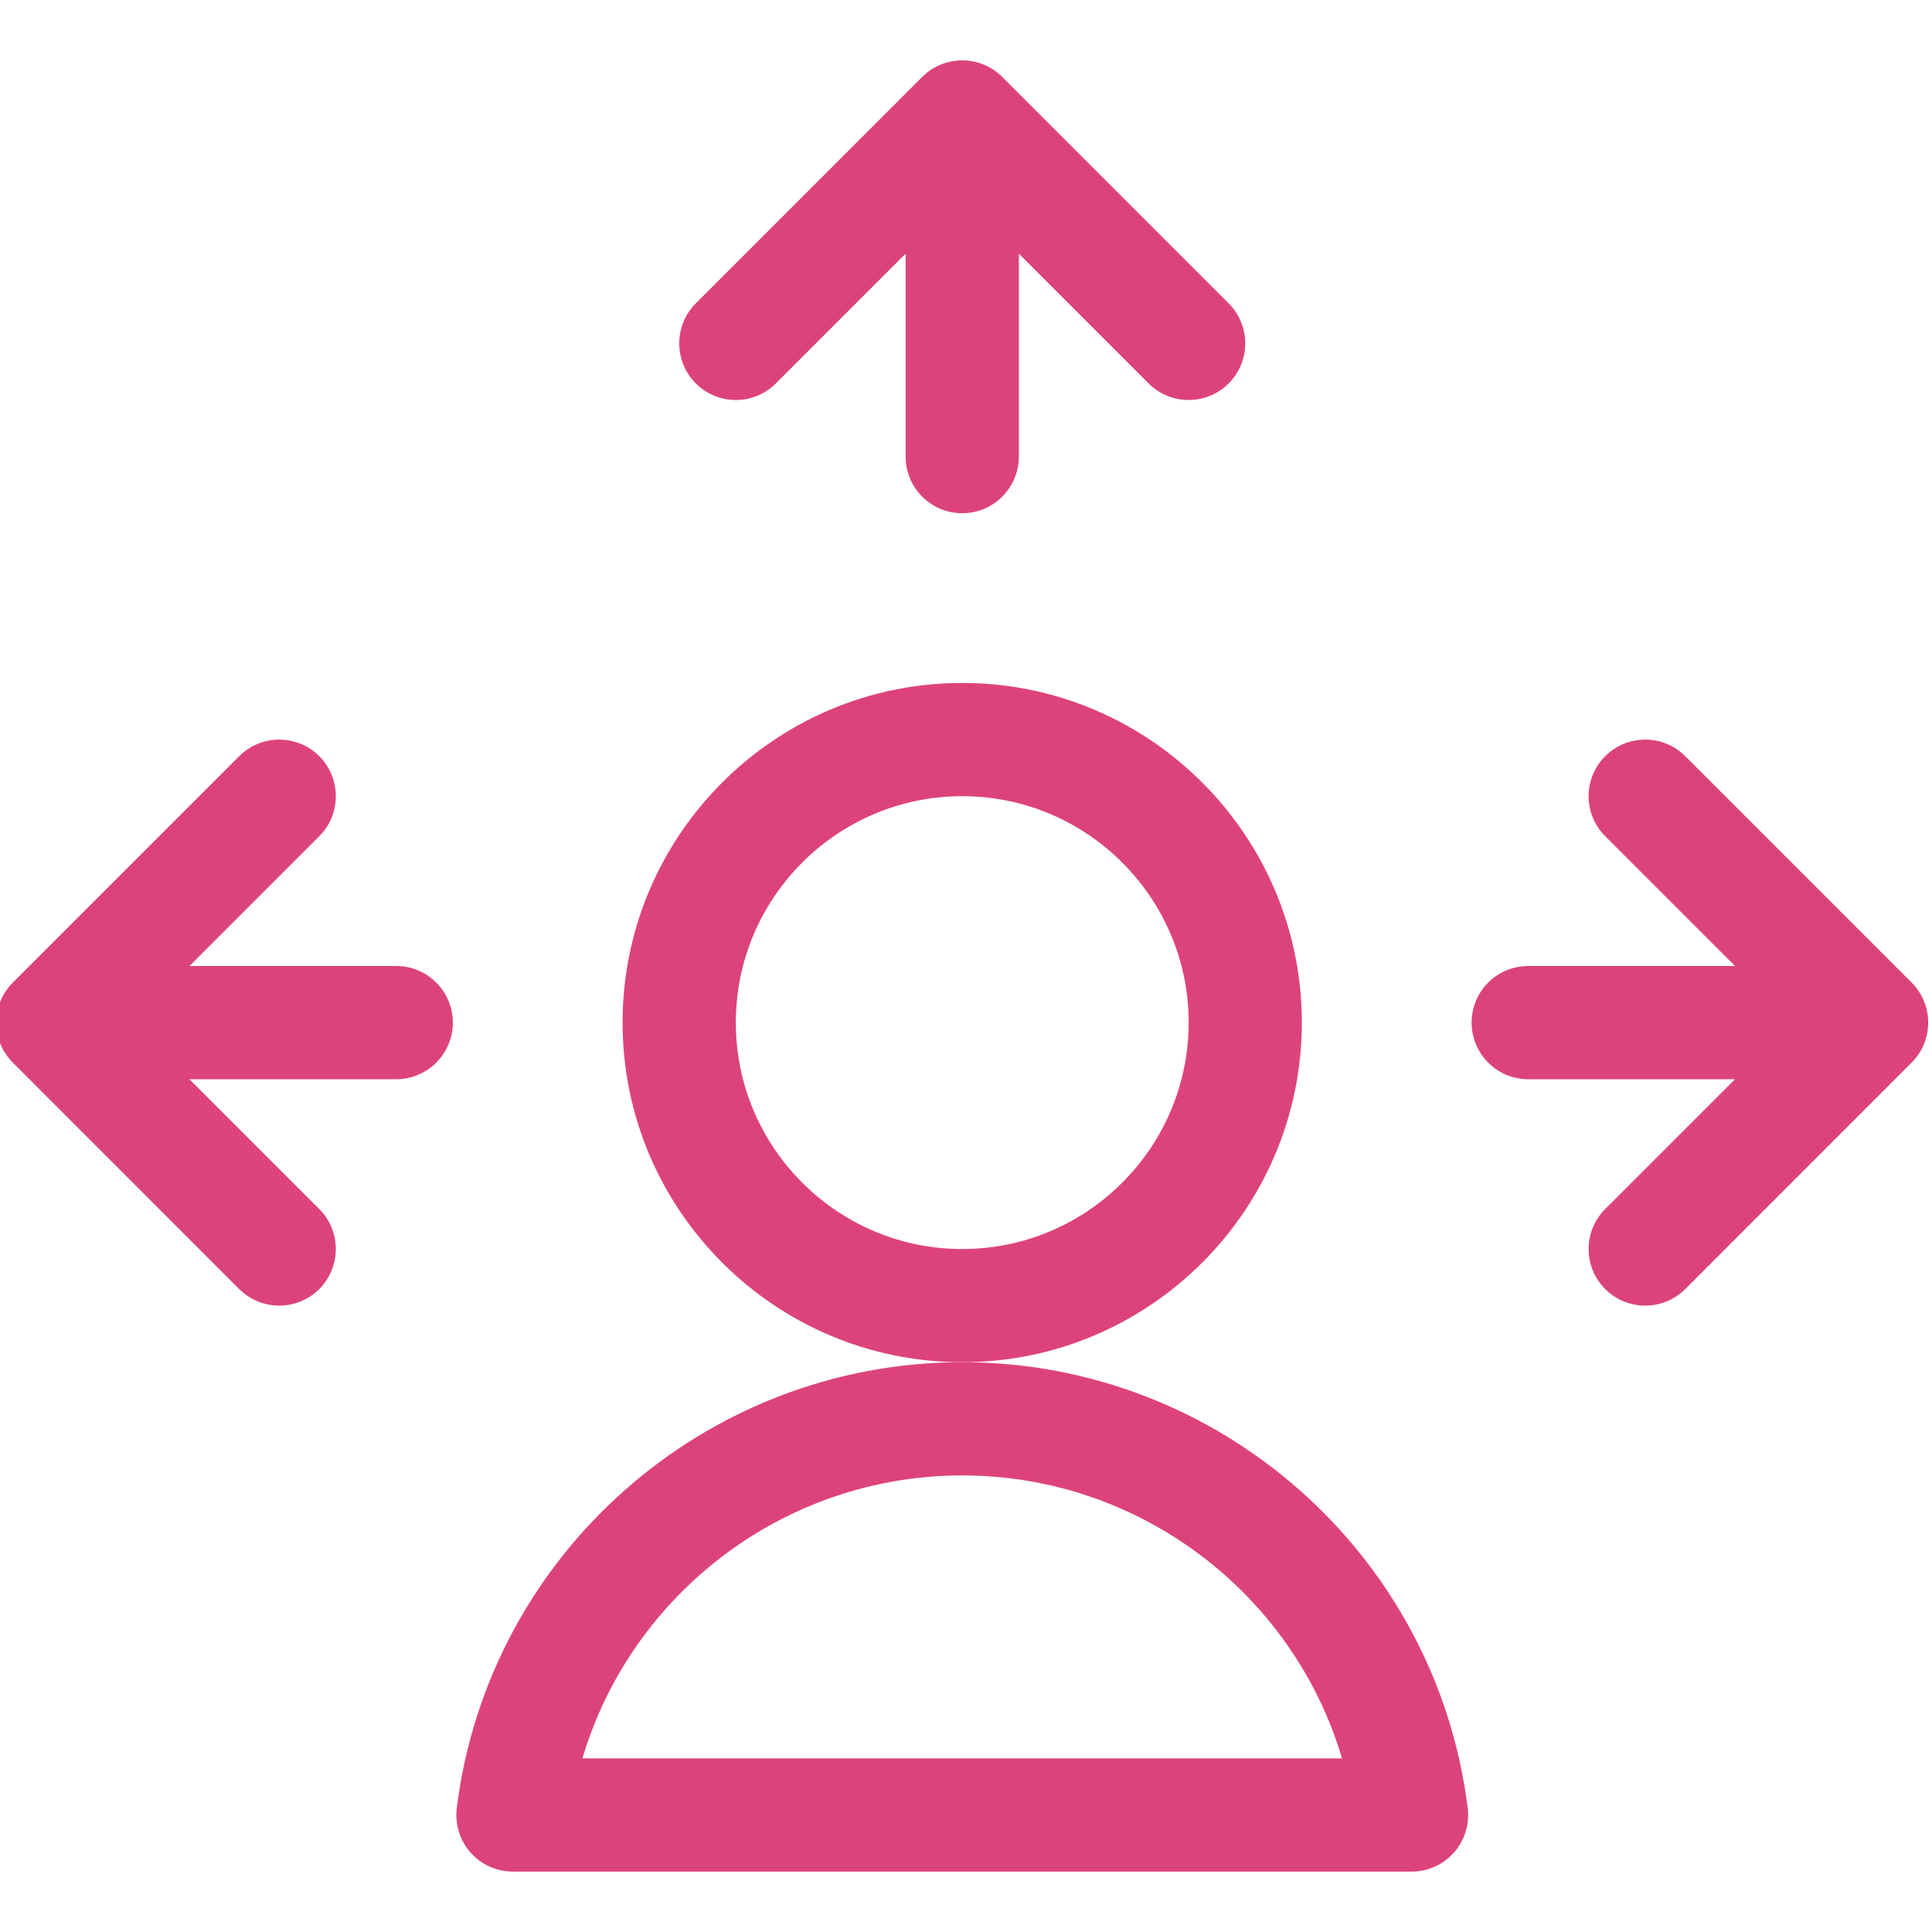 <svg width="28" height="28" viewBox="0 0 28 28" fill="none" xmlns="http://www.w3.org/2000/svg">
<g clip-path="url(#clip0_5545_1773)">
<path d="M11.244 5.557L13.125 3.676V6.617C13.125 7.07 13.492 7.438 13.945 7.438C14.398 7.438 14.766 7.07 14.766 6.617V3.676L16.647 5.557C16.967 5.877 17.486 5.877 17.807 5.557C18.127 5.236 18.127 4.717 17.807 4.397L14.525 1.115C14.205 0.795 13.686 0.795 13.365 1.115L10.084 4.397C9.764 4.717 9.764 5.236 10.084 5.557C10.404 5.877 10.924 5.877 11.244 5.557Z" fill="#DD437B"/>
<path d="M3.467 18.682C3.787 19.002 4.307 19.002 4.627 18.682C4.947 18.361 4.947 17.842 4.627 17.522L2.746 15.641H5.742C6.195 15.641 6.563 15.273 6.563 14.82C6.563 14.367 6.195 14 5.742 14H2.746L4.627 12.119C4.947 11.799 4.947 11.28 4.627 10.959C4.307 10.639 3.787 10.639 3.467 10.959L0.186 14.24C-0.135 14.561 -0.135 15.08 0.186 15.4L3.467 18.682Z" fill="#DD437B"/>
<path d="M24.424 10.959C24.104 10.639 23.584 10.639 23.264 10.959C22.943 11.28 22.943 11.799 23.264 12.119L25.145 14H22.148C21.695 14 21.328 14.367 21.328 14.82C21.328 15.273 21.695 15.641 22.148 15.641H25.145L23.264 17.522C22.943 17.842 22.943 18.361 23.264 18.682C23.584 19.002 24.103 19.002 24.424 18.682L27.705 15.4C28.025 15.08 28.025 14.561 27.705 14.24L24.424 10.959Z" fill="#DD437B"/>
<path d="M7.434 27.125H20.457C20.692 27.125 20.916 27.024 21.072 26.848C21.228 26.671 21.3 26.437 21.271 26.203C20.812 22.52 17.662 19.742 13.945 19.742C10.228 19.742 7.079 22.52 6.62 26.203C6.591 26.437 6.663 26.671 6.819 26.848C6.974 27.024 7.198 27.125 7.434 27.125ZM13.945 21.383C16.517 21.383 18.739 23.091 19.45 25.484H8.441C9.152 23.091 11.374 21.383 13.945 21.383Z" fill="#DD437B"/>
<path d="M18.867 14.82C18.867 12.106 16.659 9.898 13.945 9.898C11.231 9.898 9.023 12.106 9.023 14.82C9.023 17.534 11.231 19.742 13.945 19.742C16.659 19.742 18.867 17.534 18.867 14.82ZM13.945 18.102C12.136 18.102 10.664 16.63 10.664 14.82C10.664 13.011 12.136 11.539 13.945 11.539C15.755 11.539 17.227 13.011 17.227 14.82C17.227 16.63 15.755 18.102 13.945 18.102Z" fill="#DD437B"/>
</g>
<defs>
<clipPath id="clip0_5545_1773">
<rect width="28" height="28" fill="white"/>
</clipPath>
</defs>
</svg>
